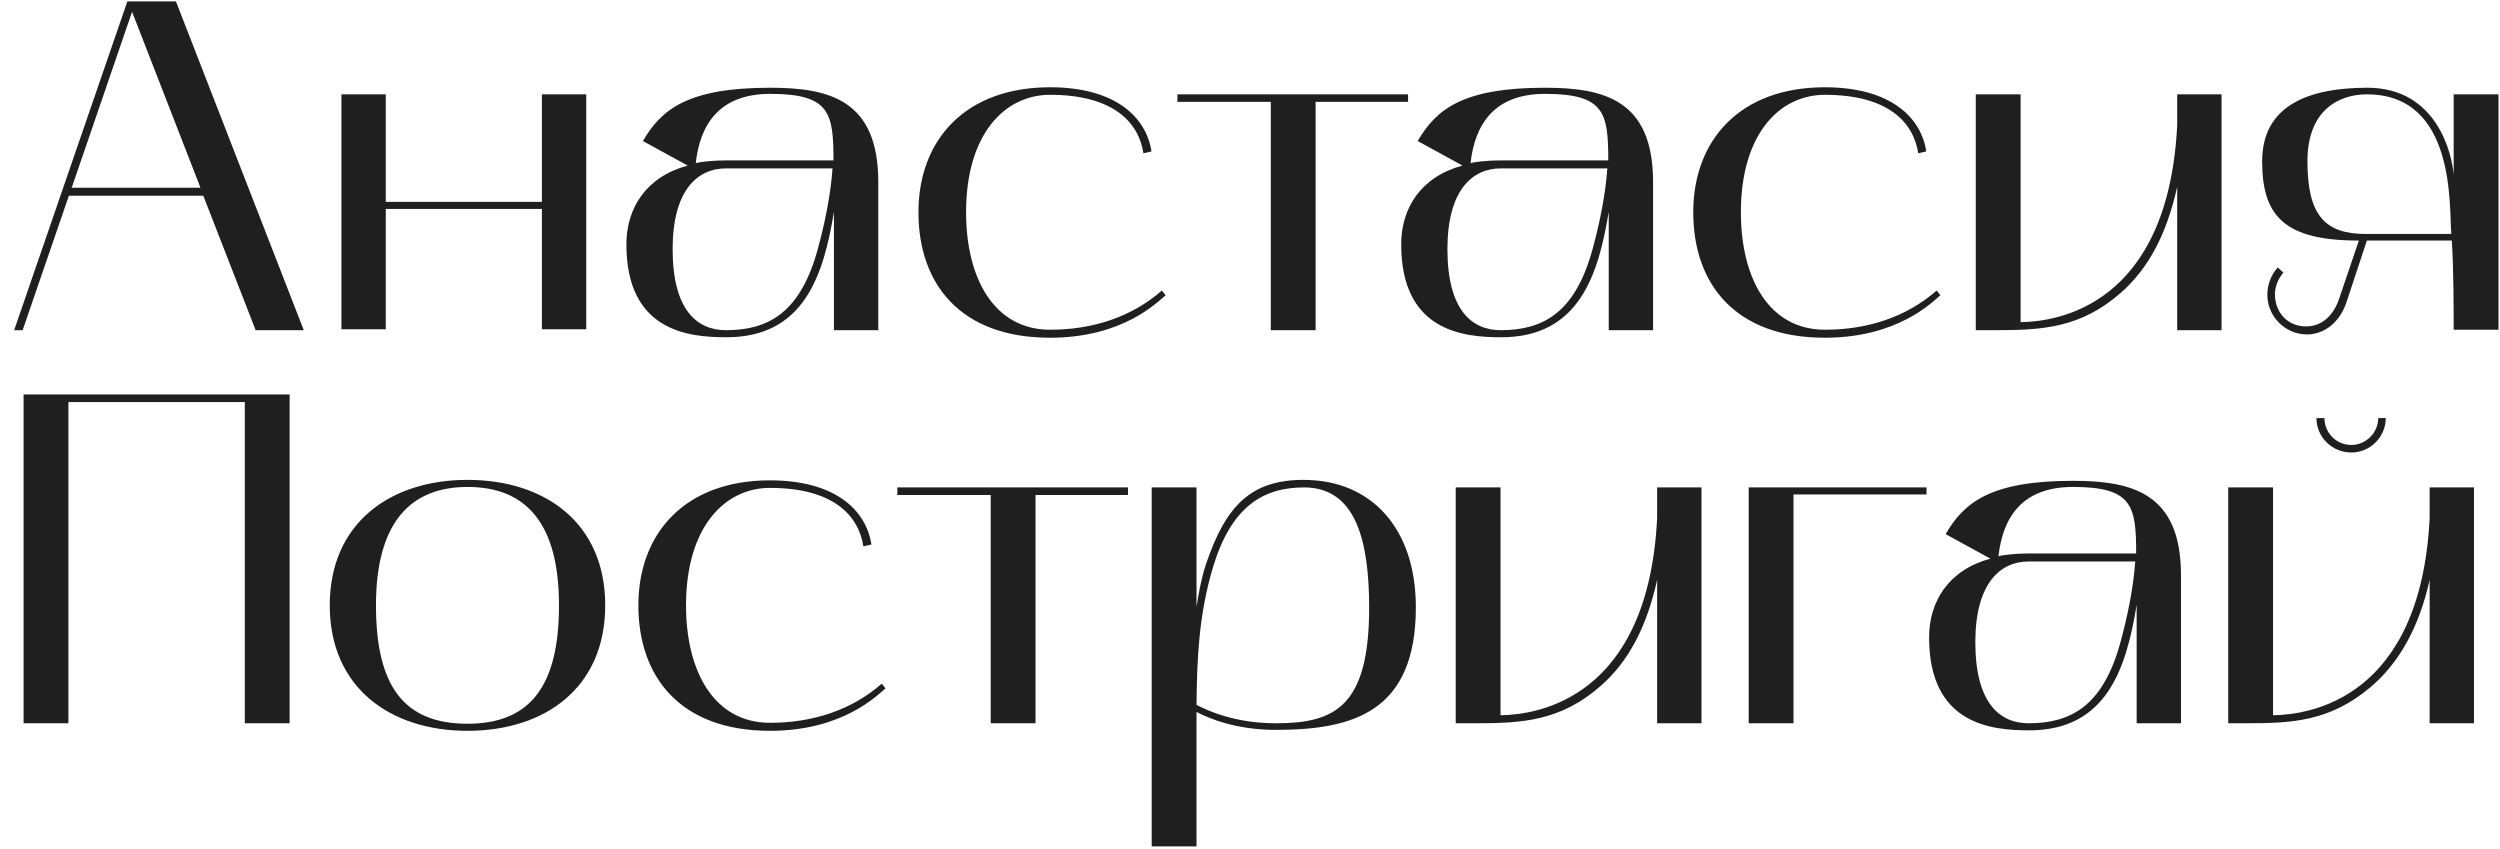 <?xml version="1.0" encoding="UTF-8"?> <svg xmlns="http://www.w3.org/2000/svg" width="159" height="54" viewBox="0 0 159 54" fill="none"><path d="M0.9 21L8.1 0.09H11.19L19.32 21H16.26L12.93 12.45H4.38L1.44 21H0.9ZM8.4 0.75L4.56 11.94H12.75L8.4 0.75ZM21.715 6H24.535V12.84H34.465V6H37.285V20.94H34.465V13.29H24.535V20.94H21.715V6ZM46.199 21.45C43.769 21.45 39.839 21.06 39.839 15.54C39.839 13.26 41.069 11.25 43.739 10.53L40.889 8.97C42.059 6.96 43.739 5.58 48.989 5.58C52.799 5.58 55.859 6.39 55.859 11.58V21H53.039V13.47C52.379 17.49 51.149 21.45 46.199 21.45ZM46.169 10.71C44.369 10.71 42.779 12.09 42.779 15.84C42.779 19.77 44.369 21 46.169 21C48.839 21 50.909 19.92 52.019 15.81C52.469 14.16 52.829 12.39 52.949 10.71H46.169ZM44.249 10.38C44.519 10.29 45.389 10.2 46.169 10.2H53.009C53.009 7.17 52.769 5.97 48.989 5.97C45.719 5.97 44.519 7.95 44.249 10.38ZM66.783 21.48C61.113 21.48 58.413 18.09 58.413 13.5C58.413 8.91 61.383 5.55 66.783 5.55C70.923 5.55 72.903 7.44 73.233 9.63L72.723 9.75C72.423 7.8 70.833 6.03 66.783 6.03C63.903 6.03 61.443 8.52 61.443 13.5C61.443 17.73 63.243 20.97 66.783 20.97C69.513 20.97 71.973 20.16 73.893 18.48L74.133 18.78C73.623 19.2 71.433 21.48 66.783 21.48ZM80.823 6.48H74.883V6H89.553V6.48H83.673V21H80.823V6.48ZM95.476 21.45C93.046 21.45 89.116 21.06 89.116 15.54C89.116 13.26 90.346 11.25 93.016 10.53L90.166 8.97C91.336 6.96 93.016 5.58 98.266 5.58C102.076 5.58 105.136 6.39 105.136 11.58V21H102.316V13.47C101.656 17.49 100.426 21.45 95.476 21.45ZM95.446 10.71C93.646 10.71 92.056 12.09 92.056 15.84C92.056 19.77 93.646 21 95.446 21C98.116 21 100.186 19.92 101.296 15.81C101.746 14.16 102.106 12.39 102.226 10.71H95.446ZM93.526 10.38C93.796 10.29 94.666 10.2 95.446 10.2H102.286C102.286 7.17 102.046 5.97 98.266 5.97C94.996 5.97 93.796 7.95 93.526 10.38ZM116.061 21.48C110.391 21.48 107.691 18.09 107.691 13.5C107.691 8.91 110.661 5.55 116.061 5.55C120.201 5.55 122.181 7.44 122.511 9.63L122.001 9.75C121.701 7.8 120.111 6.03 116.061 6.03C113.181 6.03 110.721 8.52 110.721 13.5C110.721 17.73 112.521 20.97 116.061 20.97C118.791 20.97 121.251 20.16 123.171 18.48L123.411 18.78C122.901 19.2 120.711 21.48 116.061 21.48ZM125.66 21V6H128.51V20.49C130.85 20.46 137.9 19.44 138.47 7.95V6H141.29V21H138.47V11.88C137.81 14.85 136.67 17.07 134.84 18.66C132.32 20.85 129.89 21 126.95 21C126.53 21 126.11 21 125.66 21ZM150.023 15.3C145.283 15.3 143.873 13.74 143.873 10.26C143.873 6.66 146.903 5.58 150.563 5.58C155.033 5.58 155.963 9.87 156.053 11.13V6H158.903V20.97H156.053C156.053 19.92 156.053 16.95 155.933 15.3H150.533L149.243 19.2C148.823 20.49 147.833 21.27 146.723 21.27C145.343 21.27 144.203 20.13 144.203 18.75C144.203 18.09 144.443 17.49 144.863 17.01L145.223 17.34C144.893 17.73 144.683 18.21 144.683 18.75C144.713 19.92 145.523 20.76 146.663 20.76C147.743 20.76 148.433 19.98 148.763 19.02L150.023 15.3ZM146.753 10.26C146.753 13.77 147.923 14.88 150.473 14.88H155.903C155.753 13.2 156.233 6 150.533 6C148.763 6 146.753 6.99 146.753 10.26ZM4.35 46H1.5V25.09H18.42V46H15.57V25.57H4.35V46ZM20.972 38.5C20.972 33.25 24.842 30.52 29.732 30.52C34.652 30.52 38.492 33.25 38.492 38.5C38.492 43.75 34.652 46.48 29.732 46.48C24.842 46.48 20.972 43.75 20.972 38.5ZM29.732 30.97C26.042 30.97 23.912 33.31 23.912 38.5C23.912 43.63 25.682 46.03 29.732 46.03C33.722 46.03 35.552 43.63 35.552 38.5C35.552 33.31 33.482 30.97 29.732 30.97ZM48.971 46.48C43.301 46.48 40.601 43.09 40.601 38.5C40.601 33.91 43.571 30.55 48.971 30.55C53.111 30.55 55.091 32.44 55.421 34.63L54.911 34.75C54.611 32.8 53.021 31.03 48.971 31.03C46.091 31.03 43.631 33.52 43.631 38.5C43.631 42.73 45.431 45.97 48.971 45.97C51.701 45.97 54.161 45.16 56.081 43.48L56.321 43.78C55.811 44.2 53.621 46.48 48.971 46.48ZM63.01 31.48H57.07V31H71.74V31.48H65.86V46H63.01V31.48ZM73.248 53.83V31H76.098V38.59C76.248 37.69 76.398 36.79 76.698 35.89C77.958 32.14 79.578 30.52 82.908 30.52C87.228 30.52 90.048 33.61 90.048 38.62C90.048 45.28 86.058 46.42 81.138 46.42C78.618 46.42 76.908 45.7 76.098 45.28V53.83H73.248ZM77.148 36.07C76.248 39.07 76.128 41.86 76.098 44.83C76.908 45.25 78.618 46 81.138 46C84.858 46 87.078 44.98 87.078 38.65C87.078 34.27 86.178 31 82.938 31C80.268 31 78.288 32.29 77.148 36.07ZM92.584 46V31H95.434V45.49C97.774 45.46 104.824 44.44 105.394 32.95V31H108.214V46H105.394V36.88C104.734 39.85 103.594 42.07 101.764 43.66C99.244 45.85 96.814 46 93.874 46C93.454 46 93.034 46 92.584 46ZM111.217 31H122.527V31.45H114.067V46H111.217V31ZM129.051 46.45C126.621 46.45 122.691 46.06 122.691 40.54C122.691 38.26 123.921 36.25 126.591 35.53L123.741 33.97C124.911 31.96 126.591 30.58 131.841 30.58C135.651 30.58 138.711 31.39 138.711 36.58V46H135.891V38.47C135.231 42.49 134.001 46.45 129.051 46.45ZM129.021 35.71C127.221 35.71 125.631 37.09 125.631 40.84C125.631 44.77 127.221 46 129.021 46C131.691 46 133.761 44.92 134.871 40.81C135.321 39.16 135.681 37.39 135.801 35.71H129.021ZM127.101 35.38C127.371 35.29 128.241 35.2 129.021 35.2H135.861C135.861 32.17 135.621 30.97 131.841 30.97C128.571 30.97 127.371 32.95 127.101 35.38ZM141.715 31H144.565V45.49C146.905 45.46 153.955 44.44 154.525 32.95V31H157.345V46H154.525V36.88C153.865 39.85 152.605 42.16 150.745 43.72C148.165 45.88 145.795 46 142.855 46C142.465 46 142.105 46 141.715 46V31ZM149.545 28.78C148.315 28.78 147.325 27.79 147.325 26.59H147.835C147.835 27.52 148.585 28.3 149.545 28.3C150.475 28.3 151.255 27.52 151.255 26.59H151.735C151.735 27.79 150.745 28.78 149.545 28.78Z" fill="#1F1F1F"></path></svg> 